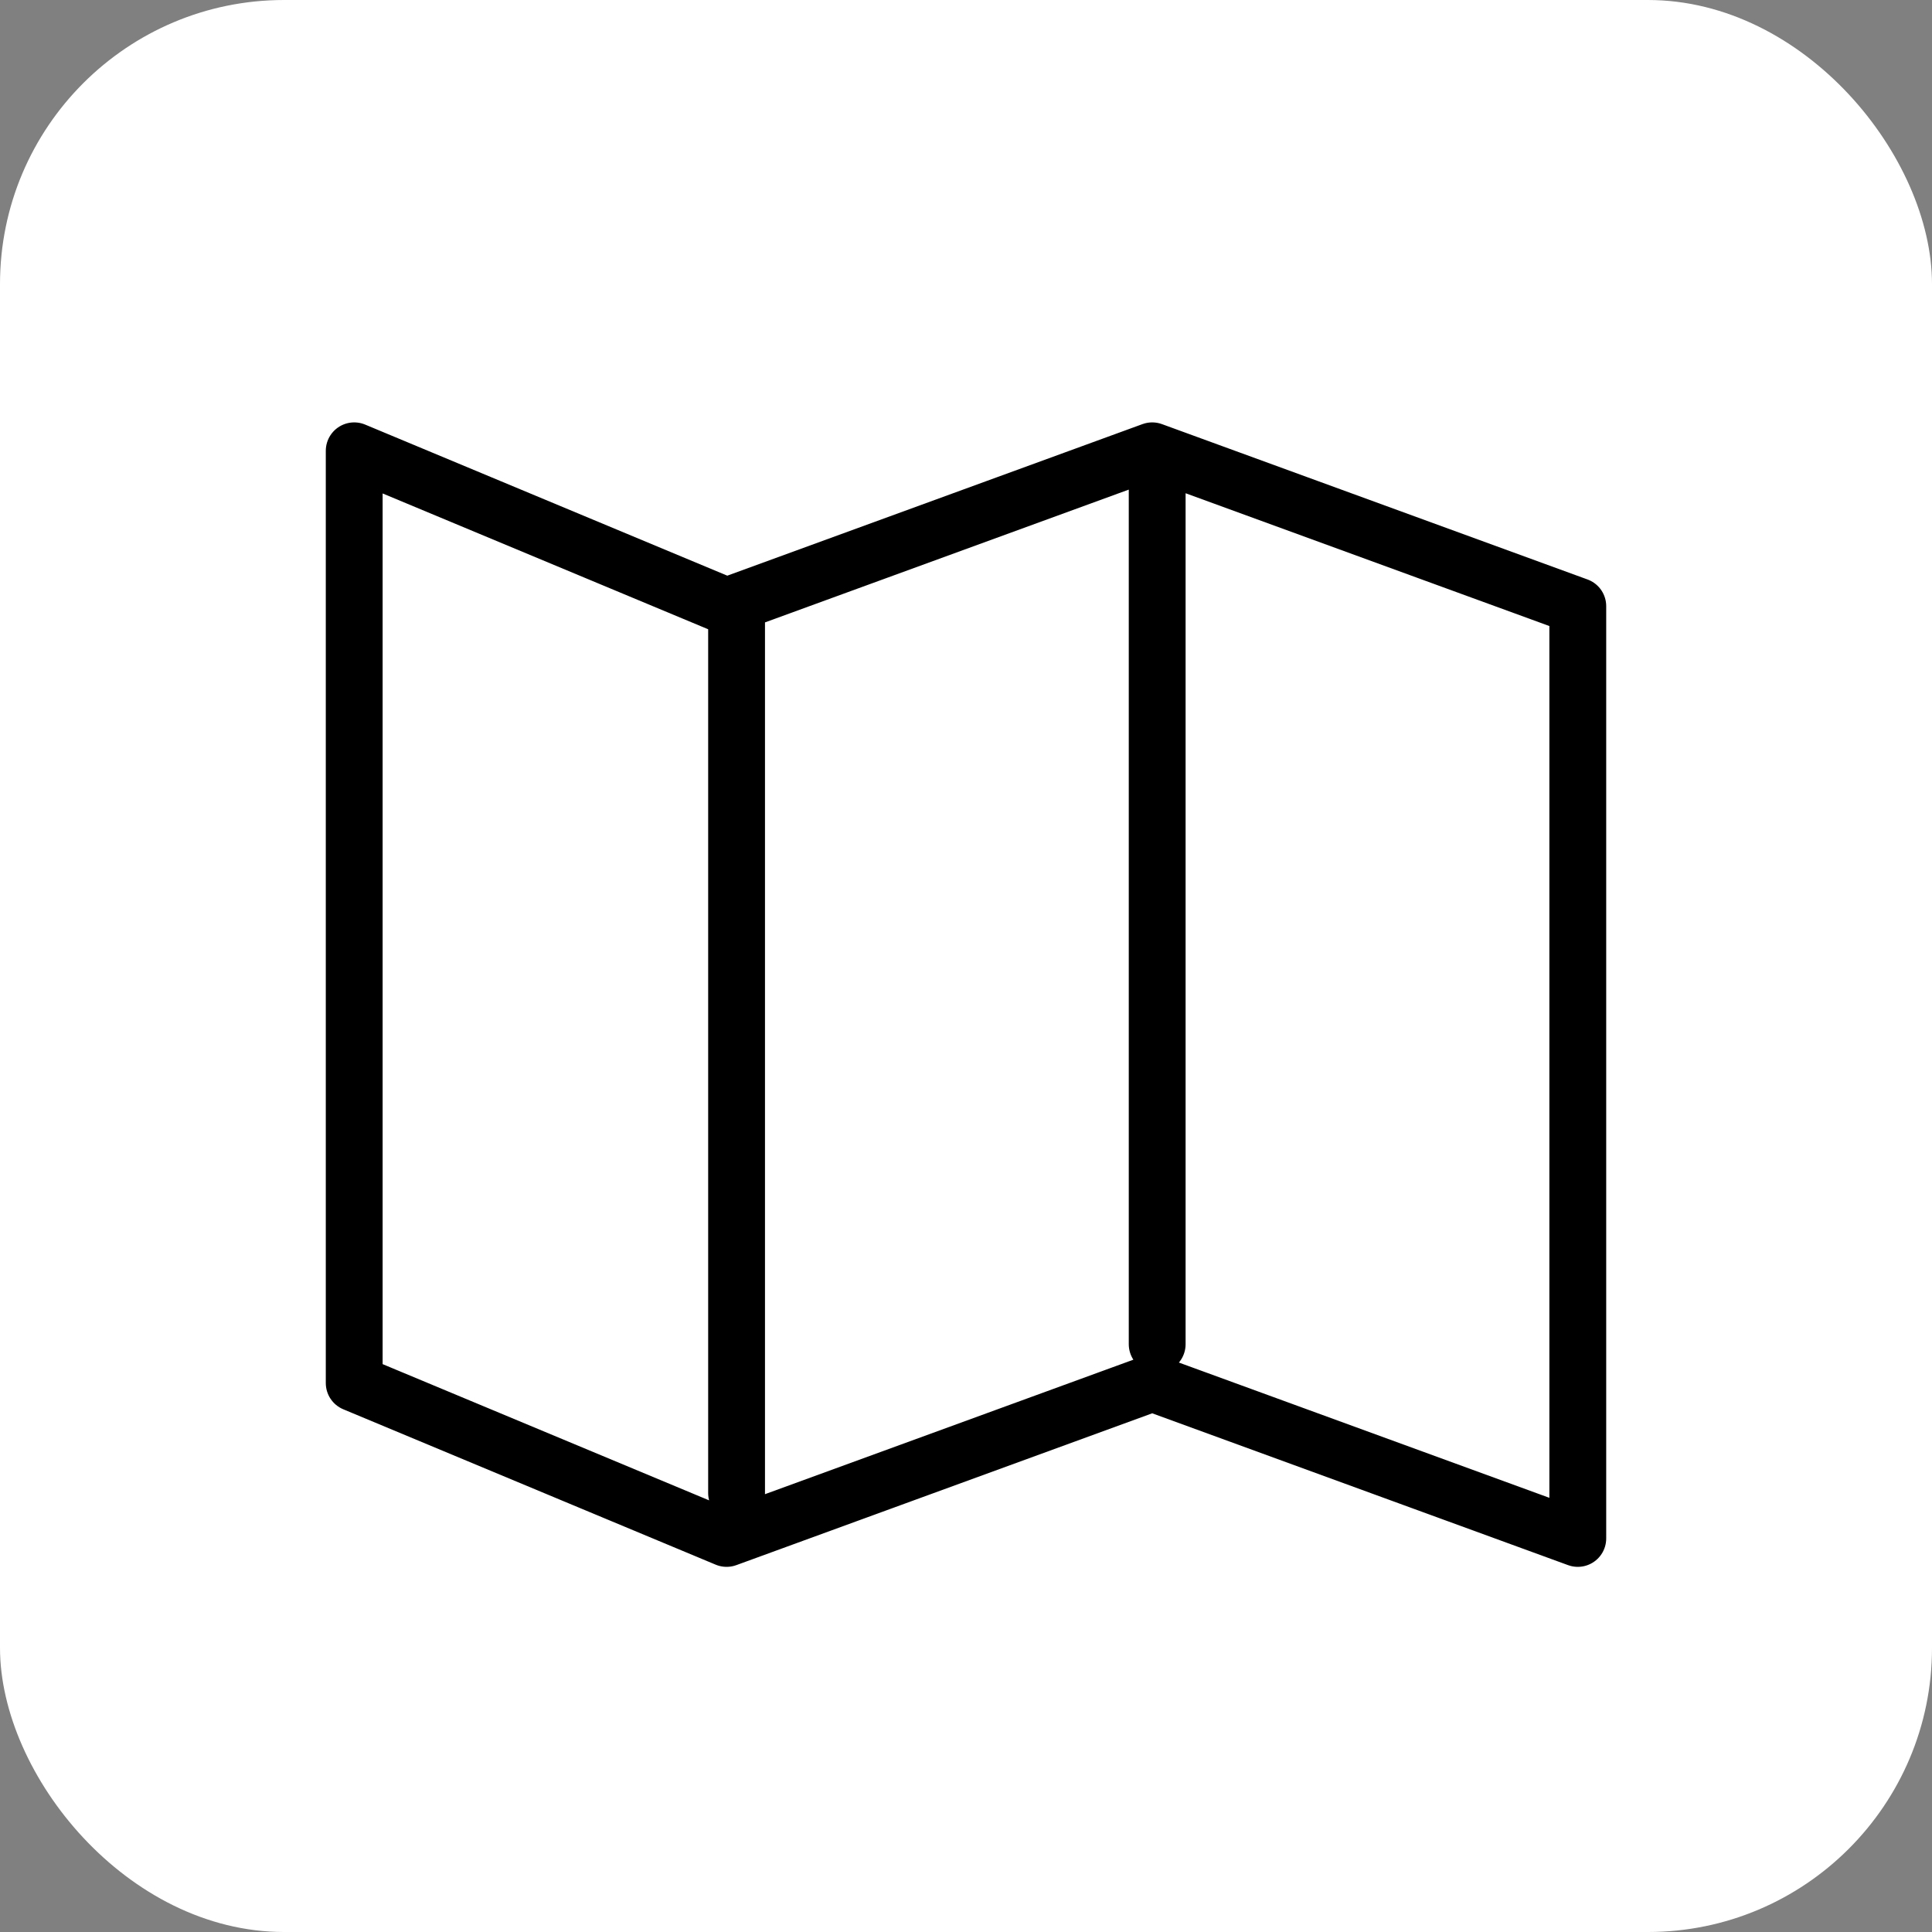<svg width="68" height="68" viewBox="0 0 68 68" fill="none" xmlns="http://www.w3.org/2000/svg">
<rect x="0" y="0" width="68" height="68" fill="#808080" stroke="none"/>
<rect width="68" height="68" rx="10" fill="white"/>
<path d="M25.925 52.553V21.335M40.729 47.312V15.931M12.467 48.679V15.867L25.574 21.335L40.554 15.867L55.533 21.335V54.148L40.554 48.679L25.574 54.148L12.467 48.679Z" stroke="black" stroke-width="2" stroke-linecap="round" stroke-linejoin="round"/>
</svg>
